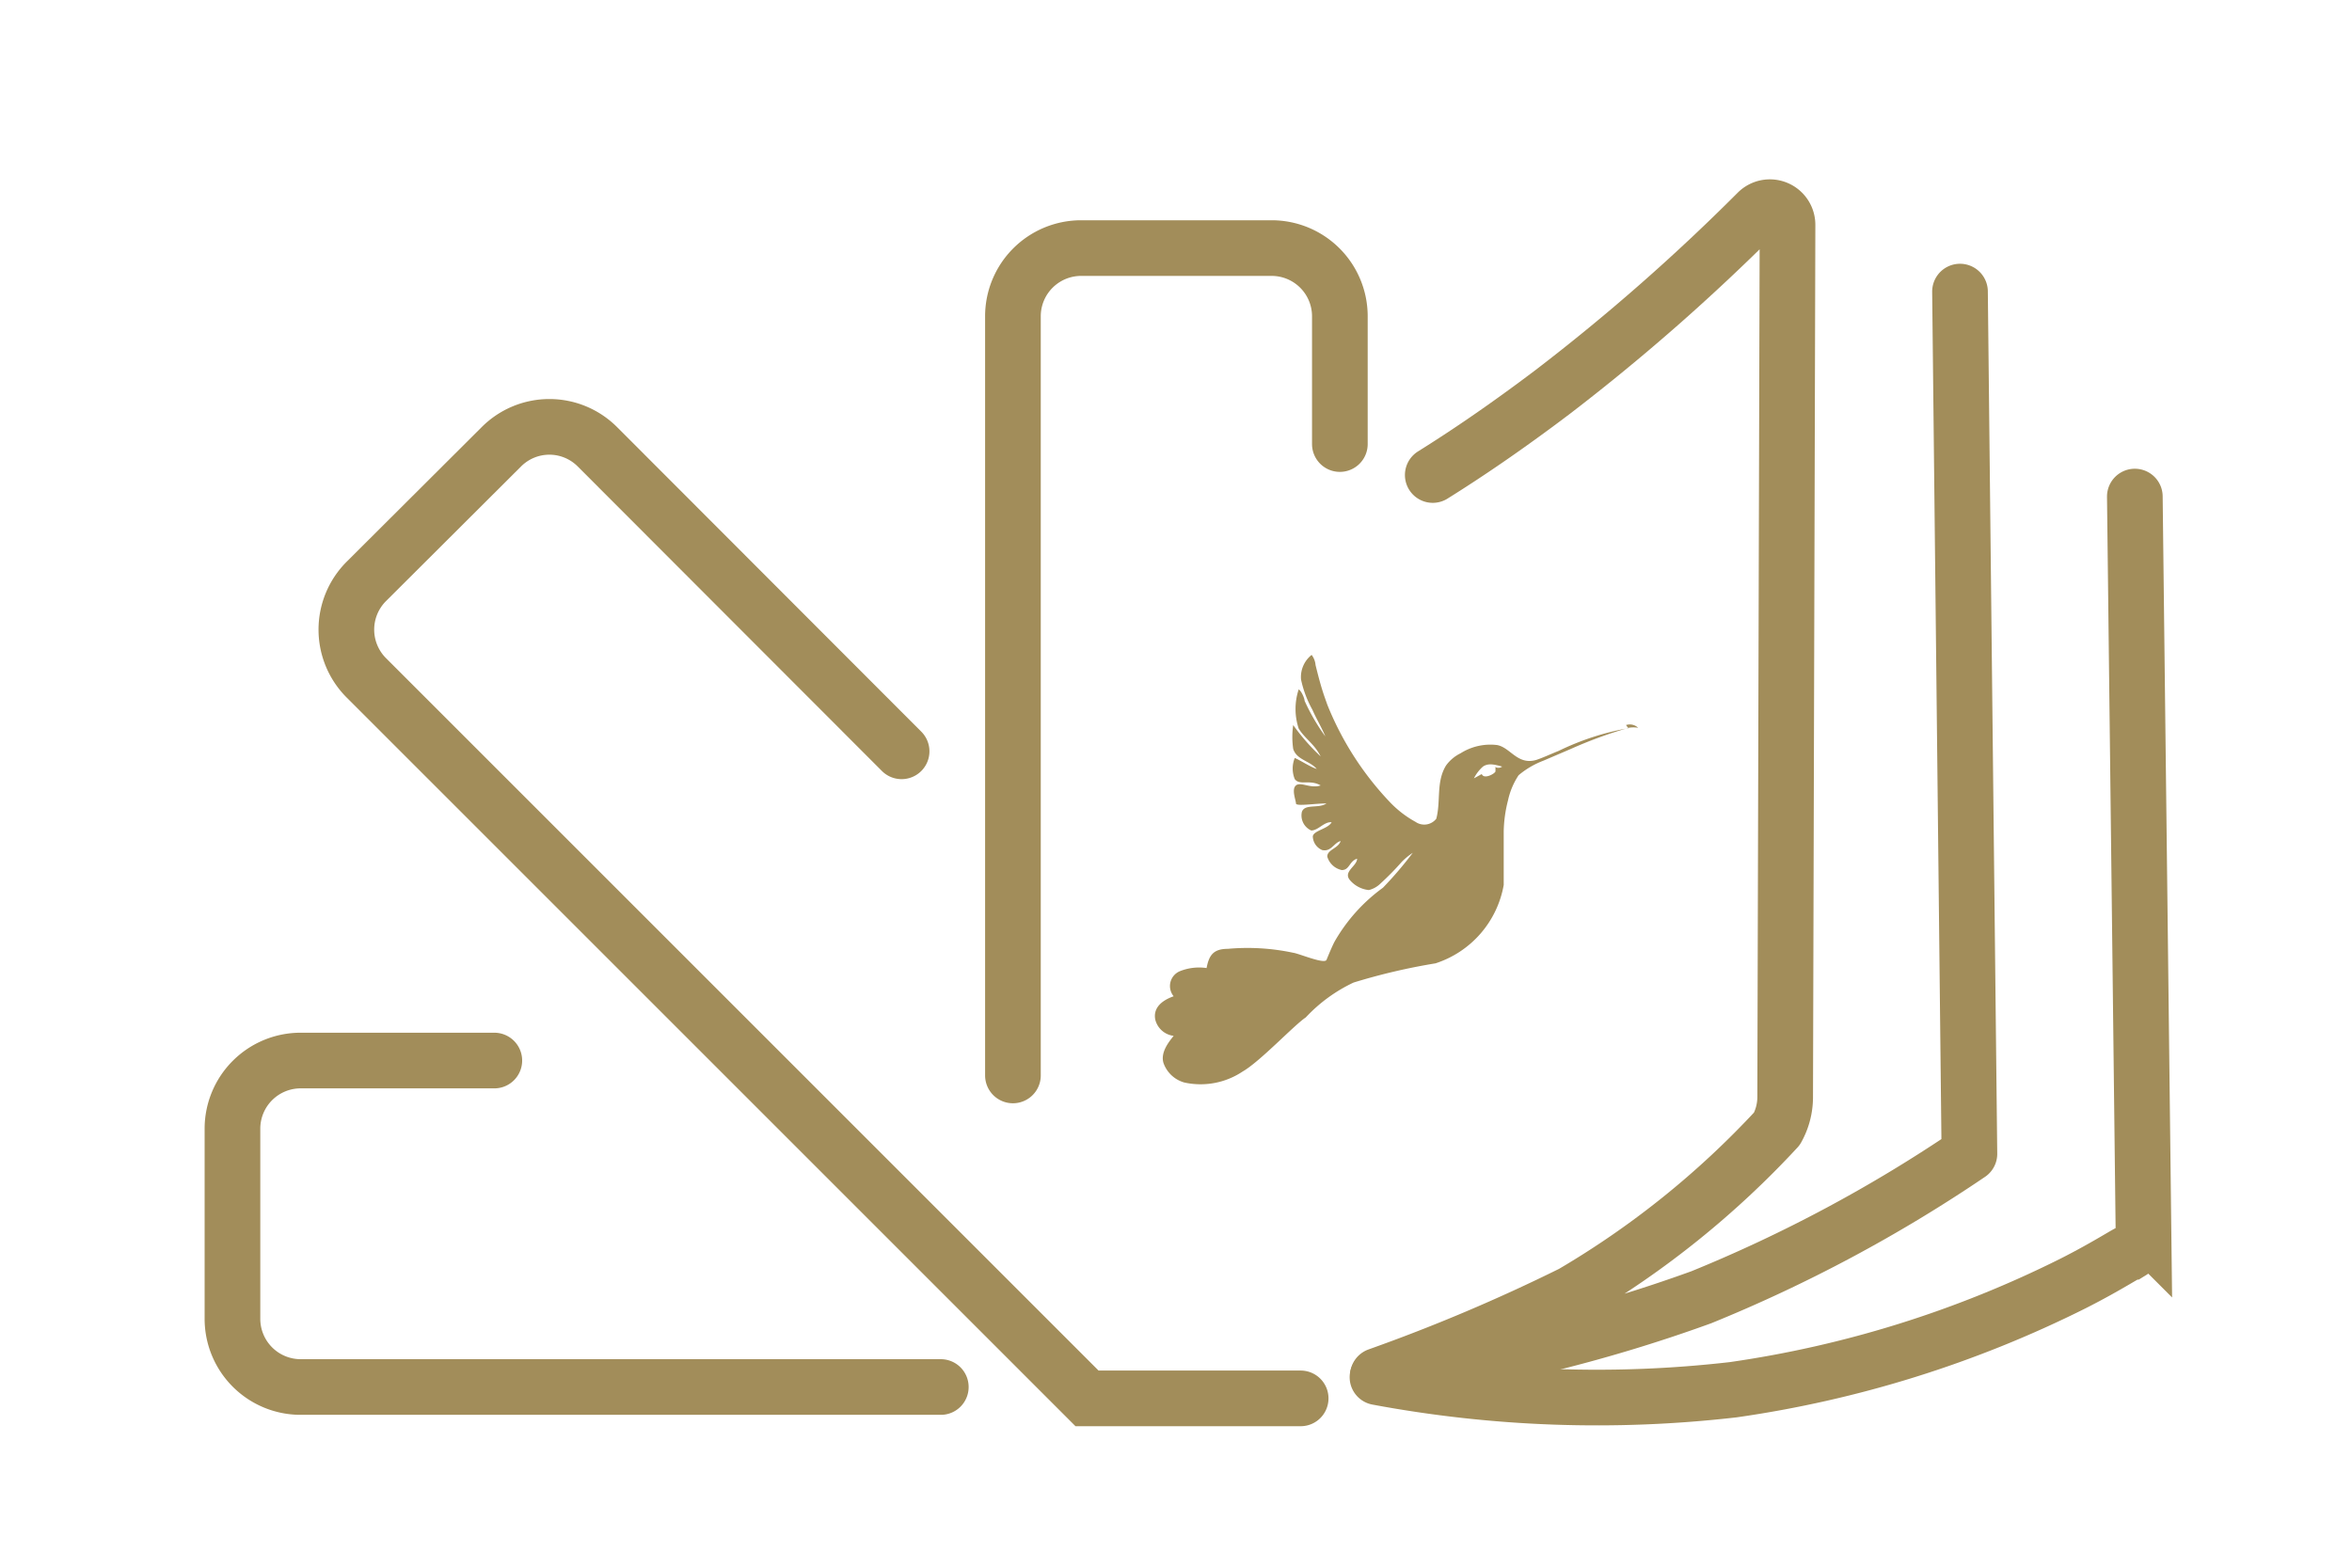 <svg xmlns="http://www.w3.org/2000/svg" viewBox="0 0 60 40"><defs><style>.cls-1,.cls-2,.cls-3{fill:none;}.cls-2,.cls-3{stroke:#a28d5a;stroke-linecap:round;stroke-width:1.42px;}.cls-2{stroke-miterlimit:10;}.cls-3{stroke-linejoin:round;}.cls-4{fill:#a28d5a;fill-rule:evenodd;}</style></defs><title>Asset 11</title><g id="Layer_2" data-name="Layer 2"><g id="Layer_2-2" data-name="Layer 2"><rect class="cls-1" width="60" height="40"/><path class="cls-2" d="M33.18,35.68H27.73L9.34,17.29a1.74,1.74,0,0,1,0-2.45l3.45-3.44a1.73,1.73,0,0,1,2.45,0L23,19.17"/><path class="cls-2" d="M25.84,27.44V8.07a1.74,1.74,0,0,1,1.73-1.74h4.88a1.74,1.74,0,0,1,1.73,1.74v3.26"/><path class="cls-2" d="M24,35.39H7.66a1.74,1.74,0,0,1-1.73-1.73V28.79a1.74,1.74,0,0,1,1.73-1.73h4.95"/><path class="cls-2" d="M54.46,12.67l.22,18.7a.67.67,0,0,1-.32.57c-.06,0-.59.36-1.48.81a28.33,28.33,0,0,1-8.67,2.71,30.42,30.42,0,0,1-9.07-.32"/><path class="cls-3" d="M50,7.44l.24,22a37.08,37.08,0,0,1-6.84,3.66,38.61,38.61,0,0,1-8.25,2A45.51,45.51,0,0,0,40.11,33a22.9,22.9,0,0,0,5.22-4.2,1.66,1.66,0,0,0,.21-.79L45.6,5.74a.45.45,0,0,0-.77-.32A52.35,52.35,0,0,1,39.61,10c-1.19.9-2.21,1.59-3.06,2.12"/><path class="cls-4" d="M38.15,19.58s0,.05,0,.1-.29.22-.35.07l-.2.11a1,1,0,0,1,.23-.3c.13-.09.28-.06.49,0a.16.16,0,0,1-.19,0Zm3.39-1a6.75,6.75,0,0,0-1.78.58c-.2.08-.39.17-.57.23-.48.14-.66-.32-1-.38a1.42,1.42,0,0,0-.93.21,1,1,0,0,0-.37.31c-.26.42-.13.91-.25,1.36a.39.39,0,0,1-.53.08,2.68,2.68,0,0,1-.65-.5,7.83,7.83,0,0,1-1.6-2.49l-.06-.17c-.1-.28-.17-.56-.24-.84a.49.49,0,0,0-.1-.26.72.72,0,0,0-.27.63,2.77,2.77,0,0,0,.29.77c.11.25.23.44.33.68h0a5.09,5.09,0,0,1-.53-.91c0-.06-.08-.25-.15-.29a1.59,1.59,0,0,0,0,1c.16.26.4.39.56.71a5.35,5.35,0,0,1-.7-.8,2.11,2.11,0,0,0,0,.61c.09.28.42.3.6.51-.16-.05-.4-.21-.56-.28a.71.71,0,0,0,0,.54c.13.17.38,0,.66.16-.25.09-.51-.1-.63,0s0,.38,0,.46.48,0,.78,0h0c-.21.14-.56,0-.63.22a.42.42,0,0,0,.24.47c.18,0,.33-.23.52-.21-.09.17-.46.21-.48.36a.39.39,0,0,0,.24.35c.23.05.3-.19.47-.23-.06.19-.35.22-.34.4a.49.49,0,0,0,.37.34c.2,0,.19-.23.39-.29,0,.19-.37.33-.18.55a.73.73,0,0,0,.48.25.64.64,0,0,0,.3-.17,7,7,0,0,0,.54-.55,1.68,1.68,0,0,1,.28-.23,9.58,9.58,0,0,1-.76.89,4.39,4.39,0,0,0-1.22,1.35c-.06.1-.17.37-.22.49s-.7-.16-.85-.18a5.59,5.59,0,0,0-1.67-.1c-.38,0-.48.18-.54.49a1.32,1.32,0,0,0-.68.08.41.41,0,0,0-.16.64c-.34.12-.52.32-.47.59a.55.55,0,0,0,.47.42c-.12.15-.34.42-.26.69a.79.79,0,0,0,.53.5,1.93,1.93,0,0,0,1.49-.28c.44-.25,1.32-1.19,1.61-1.38a4,4,0,0,1,1.22-.89,15.79,15.79,0,0,1,2.09-.49,2.57,2.57,0,0,0,1.74-2c0-.49,0-.87,0-1.37a3.42,3.42,0,0,1,.11-.79,1.88,1.88,0,0,1,.27-.64,2.18,2.18,0,0,1,.63-.37l.7-.3a11.15,11.15,0,0,1,1.48-.54.67.67,0,0,1,.24,0,.31.31,0,0,0-.31-.07Z"/></g></g></svg>